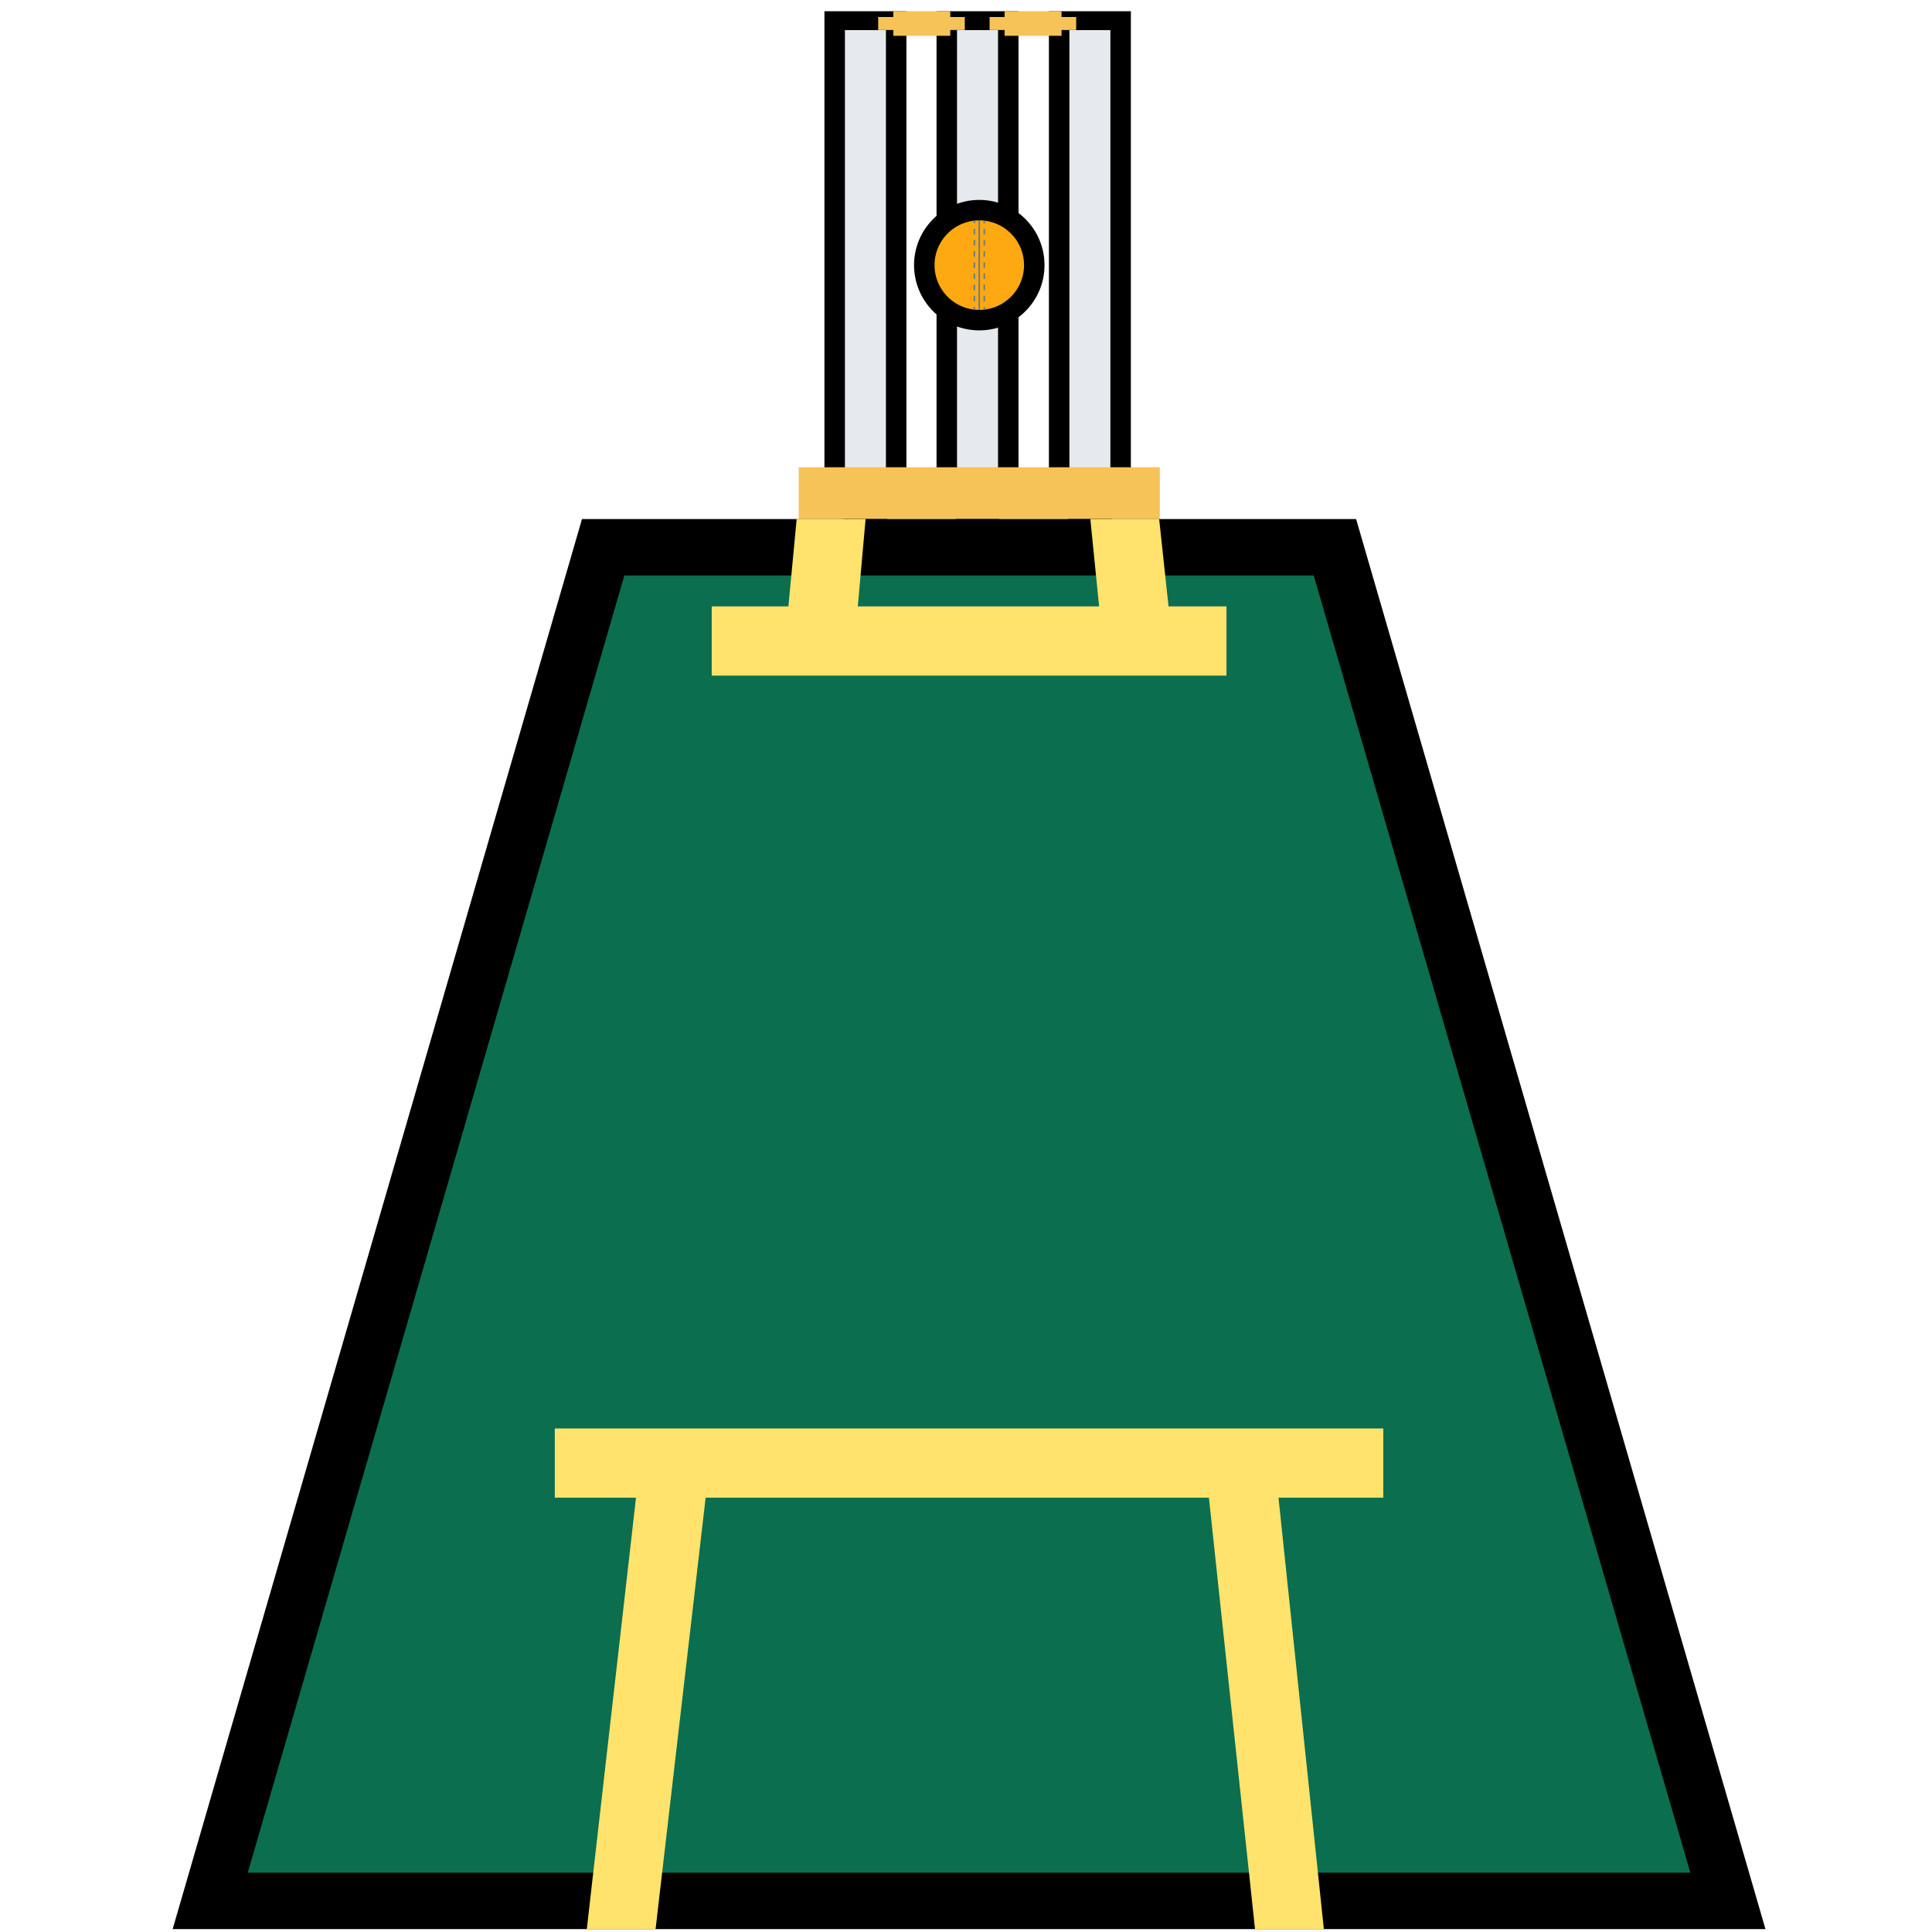 <svg width="137" height="137" viewBox="0 0 137 137" fill="none" xmlns="http://www.w3.org/2000/svg">
<g clip-path="url(#clip0)">
<path d="M63.493 33.543L63.549 33.409V33.263V2.136V1.41H62.823H59.915H59.188V2.136V33.263V33.409L59.245 33.543L60.699 37.028L61.369 38.633L62.039 37.028L63.493 33.543Z" fill="#E6E9ED" stroke="black" stroke-width="1.452"/>
<path d="M71.442 33.543L71.498 33.409V33.263V2.136V1.41H70.772H67.863H67.137V2.136V33.263V33.409L67.193 33.543L68.647 37.028L69.317 38.633L69.987 37.028L71.442 33.543Z" fill="#E6E9ED" stroke="black" stroke-width="1.452"/>
<path d="M79.409 33.543L79.465 33.409V33.263V2.136V1.41H78.739H75.831H75.105V2.136V33.263V33.409L75.16 33.543L76.614 37.028L77.284 38.634L77.954 37.028L79.409 33.543Z" fill="#E6E9ED" stroke="black" stroke-width="1.452"/>
<path d="M67.386 0.795H63.348V2.539H67.386V0.795Z" fill="#F6C358"/>
<path d="M68.413 1.206H62.273V2.128H68.413V1.206Z" fill="#F6C358"/>
<path d="M75.274 0.795H71.236V2.539H75.274V0.795Z" fill="#F6C358"/>
<path d="M76.313 1.206H70.173V2.128H76.313V1.206Z" fill="#F6C358"/>
<path d="M69.441 22.701C71.595 22.701 73.341 20.955 73.341 18.801C73.341 16.648 71.595 14.902 69.441 14.902C67.288 14.902 65.542 16.648 65.542 18.801C65.542 20.955 67.288 22.701 69.441 22.701Z" fill="#FFA912" stroke="black" stroke-width="1.452"/>
<path d="M69.491 15.628H69.387V21.975H69.491V15.628Z" fill="#64798A"/>
<path d="M69.041 21.949V21.767H69.145V21.961" fill="#64798A"/>
<path d="M69.145 16.231V16.626H69.041V16.231H69.145ZM69.145 17.022V17.417H69.041V17.022H69.145ZM69.145 17.812V18.208H69.041V17.812H69.145ZM69.145 18.603V18.999H69.041V18.603H69.145ZM69.145 19.394V19.79H69.041V19.394H69.145ZM69.145 20.185V20.58H69.041V20.185H69.145ZM69.145 20.975V21.371H69.041V20.975H69.145Z" fill="#64798A"/>
<path d="M69.145 15.64V15.835H69.041V15.652" fill="#64798A"/>
<path d="M69.744 21.961V21.767H69.848V21.949" fill="#64798A"/>
<path d="M69.848 16.231V16.626H69.744V16.231H69.848ZM69.848 17.022V17.417H69.744V17.022H69.848ZM69.848 17.812V18.208H69.744V17.812H69.848ZM69.848 18.603V18.999H69.744V18.603H69.848ZM69.848 19.394V19.79H69.744V19.394H69.848ZM69.848 20.185V20.58H69.744V20.185H69.848ZM69.848 20.975V21.371H69.744V20.975H69.848Z" fill="#64798A"/>
<path d="M69.848 15.653V15.836H69.744V15.641" fill="#64798A"/>
<path d="M82.243 33.134H56.639V36.806H82.243V33.134Z" fill="#F6C358"/>
<path d="M94.661 38.807L122.527 134.795H14.906L42.772 38.807H94.661Z" fill="#0B6E4F" stroke="black" stroke-width="4"/>
<path d="M50.614 43.145H86.826V47.764H50.614V43.145Z" fill="#FFE36C" stroke="#FFE36C" stroke-width="0.29"/>
<path d="M39.486 101.439H97.945V106.057H39.486V101.439Z" fill="#FFE36C" stroke="#FFE36C" stroke-width="0.29"/>
<path d="M50.129 104.158L46.359 136.649H41.773L45.54 103.624L50.129 104.158Z" fill="#FFE36C" stroke="#FFE36C" stroke-width="0.29"/>
<path d="M93.715 136.65H89.124L85.651 104.138L90.245 103.646L93.715 136.65Z" fill="#FFE36C" stroke="#FFE36C" stroke-width="0.29"/>
<path d="M56.623 36.952H61.222L60.454 45.527L55.855 45.093L56.623 36.952Z" fill="#FFE36C" stroke="#FFE36C" stroke-width="0.29"/>
<path d="M82.935 45.064L78.342 45.556L77.477 36.952H82.068L82.935 45.064Z" fill="#FFE36C" stroke="#FFE36C" stroke-width="0.29"/>
</g>
<defs>
<clipPath id="clip0">
<rect width="136" height="136" fill="white" transform="translate(0.716 0.795)"/>
</clipPath>
</defs>
</svg>
